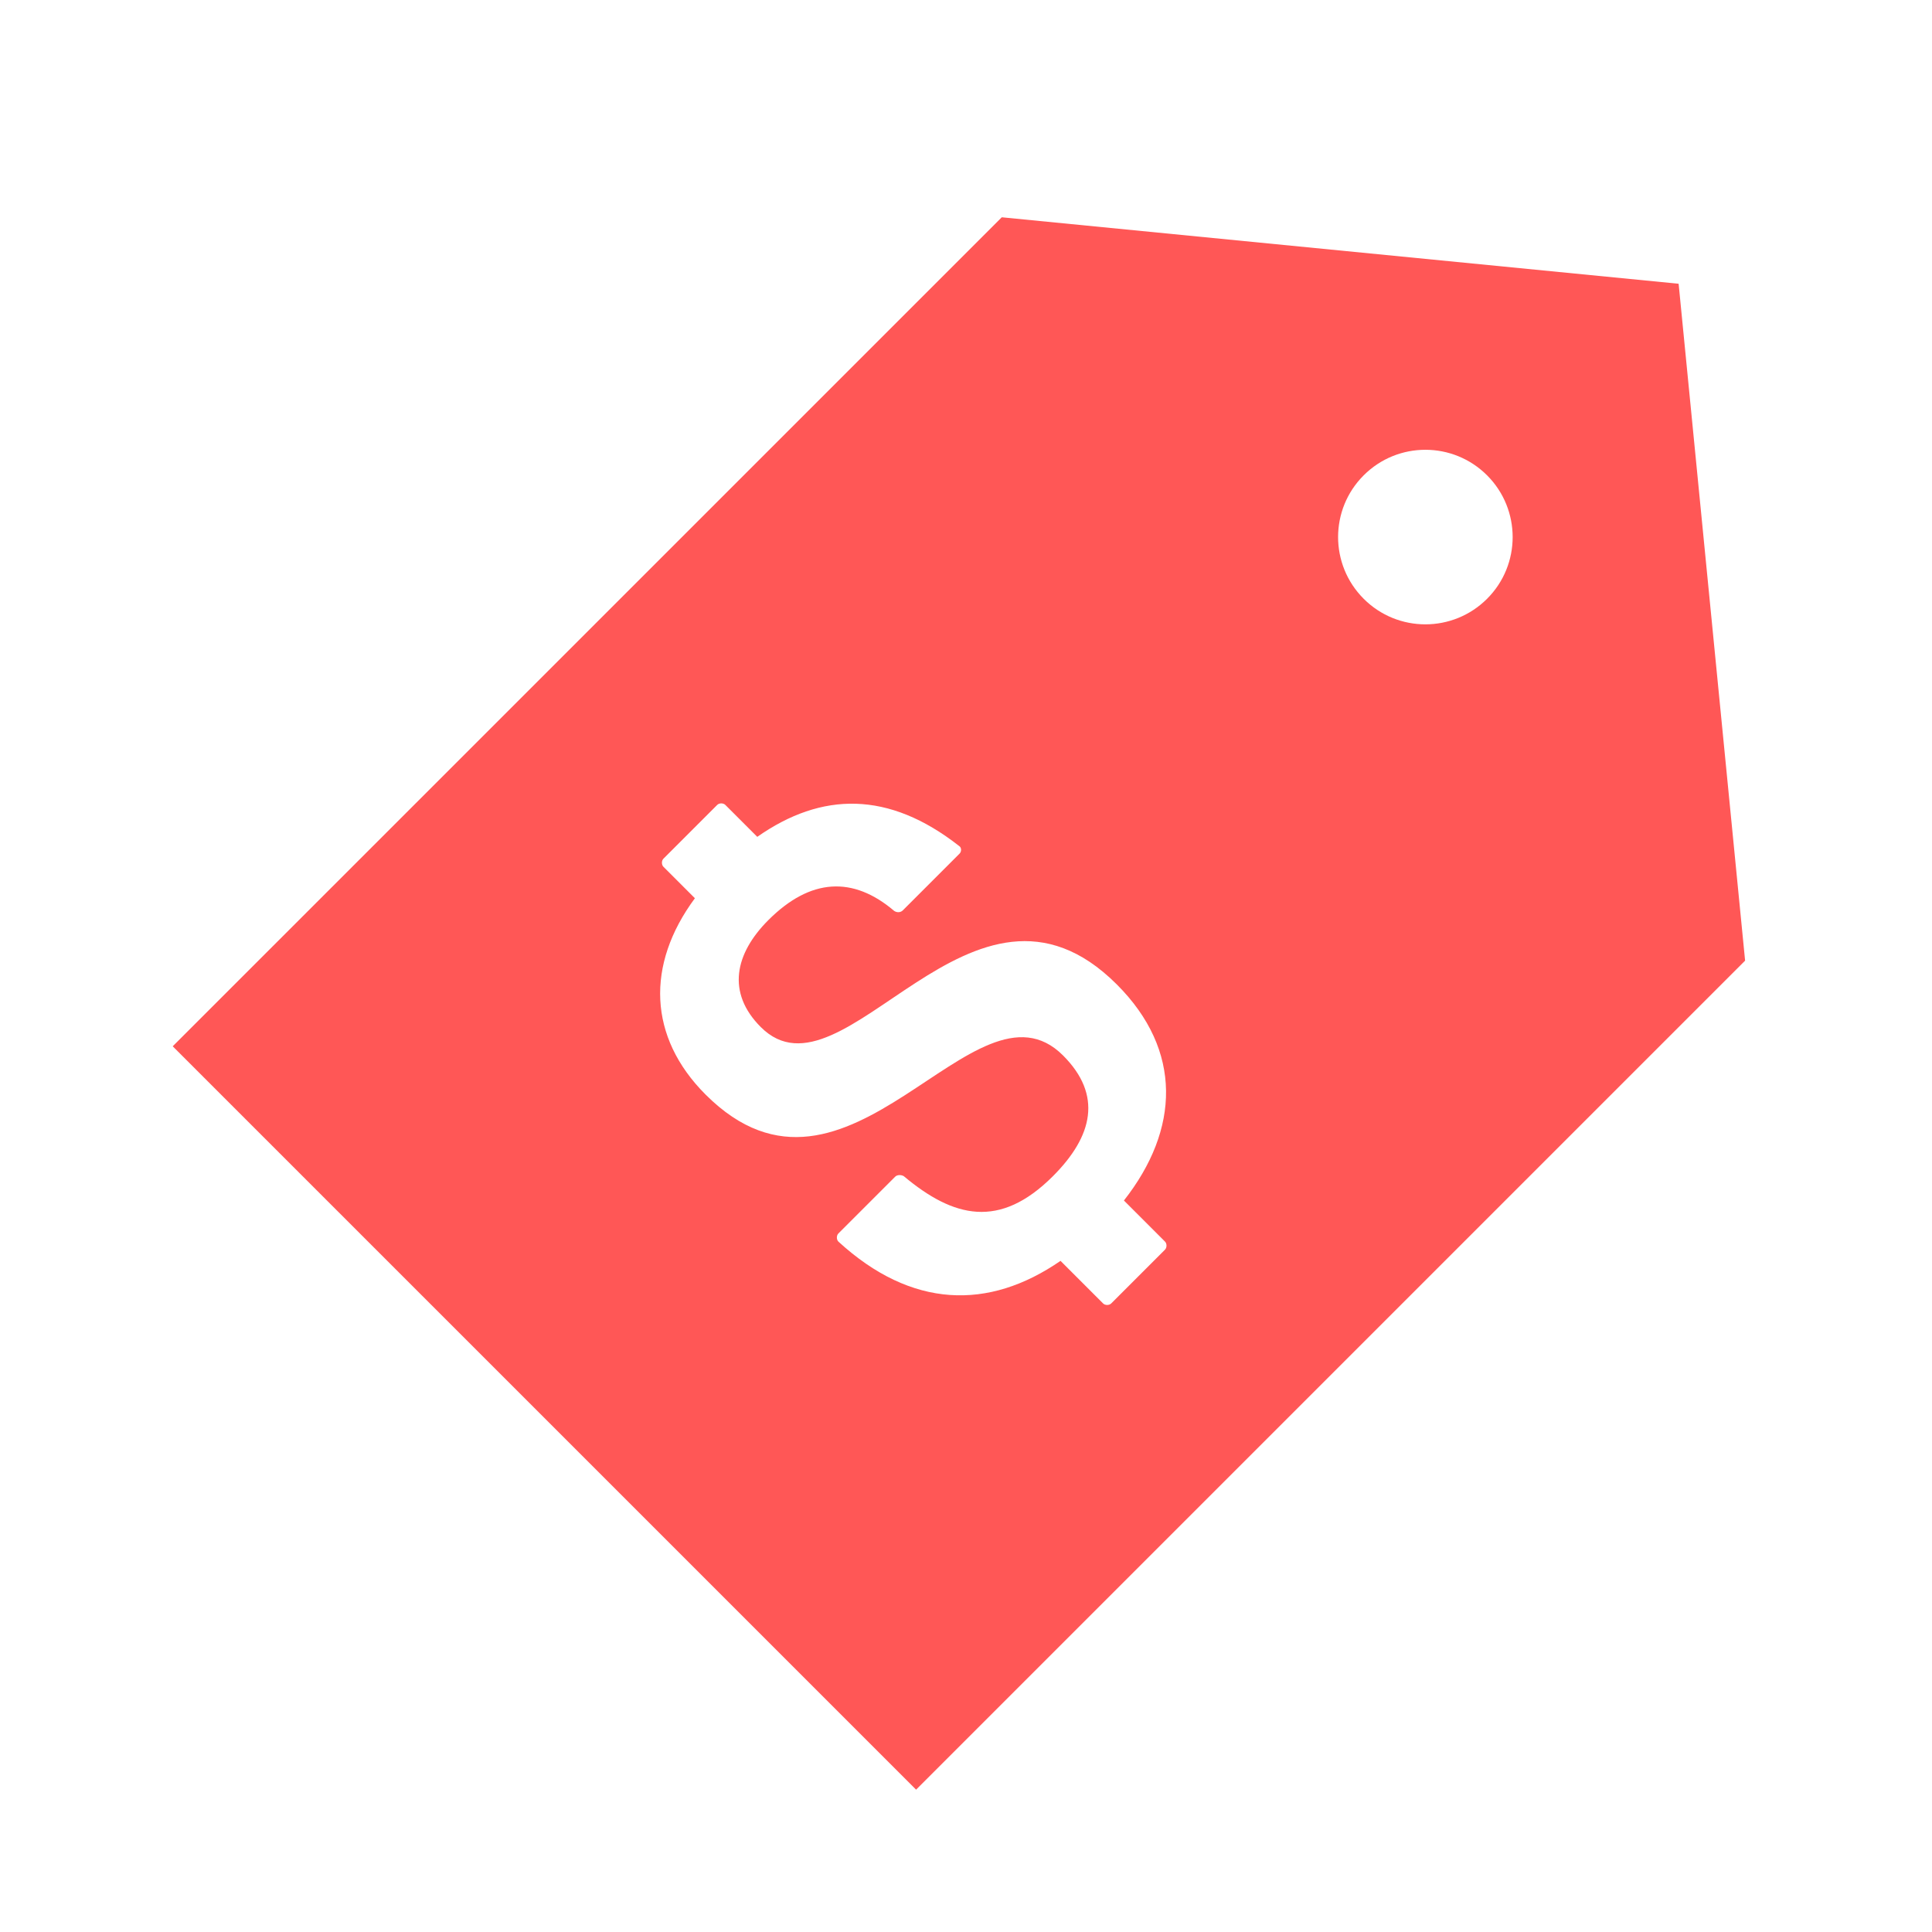 <?xml version="1.0" encoding="UTF-8"?><svg id="Layer_1" xmlns="http://www.w3.org/2000/svg" viewBox="0 0 399.33 399.33"><defs><style>.cls-1{fill:#ff5756;}</style></defs><path class="cls-1" d="M207.06,44.91L35.7,216.26l153.65,153.65,171.35-171.35-13.74-139.91-139.91-13.74Zm25.24,203.22l8.49,8.49c.42,.42,.42,1.26,0,1.68l-11.11,11.11c-.42,.42-1.26,.42-1.68,0l-8.8-8.8c-14.88,10.27-30.82,9.85-45.91-3.98-.42-.42-.42-1.26,0-1.68l11.74-11.74c.42-.42,1.26-.42,1.78-.1,10.27,8.6,19.81,11.01,30.82,0,8.28-8.28,10.27-16.77,2.1-24.95-18.34-18.34-44.34,37.63-73.9,8.07-11.84-11.84-12.37-26.83-2.2-40.57l-6.5-6.5c-.42-.42-.42-1.26,0-1.68l11.11-11.11c.42-.42,1.26-.42,1.68,0l6.6,6.6c13.31-9.33,27.15-9.54,41.72,1.89,.52,.31,.52,1.15,.1,1.57l-11.74,11.74c-.42,.42-1.15,.52-1.78,.11-8.49-7.23-17.3-6.81-26,1.89-6.92,6.92-8.7,14.99-1.57,22.12,17.19,17.19,43.71-38.68,73.59-8.81,13.63,13.63,13,29.98,1.47,44.65Zm75.07-124.37c-7.05,7.05-18.47,7.05-25.51,0-7.05-7.05-7.05-18.47,0-25.51,7.05-7.05,18.47-7.04,25.51,0s7.05,18.47,0,25.51Z"/></svg>